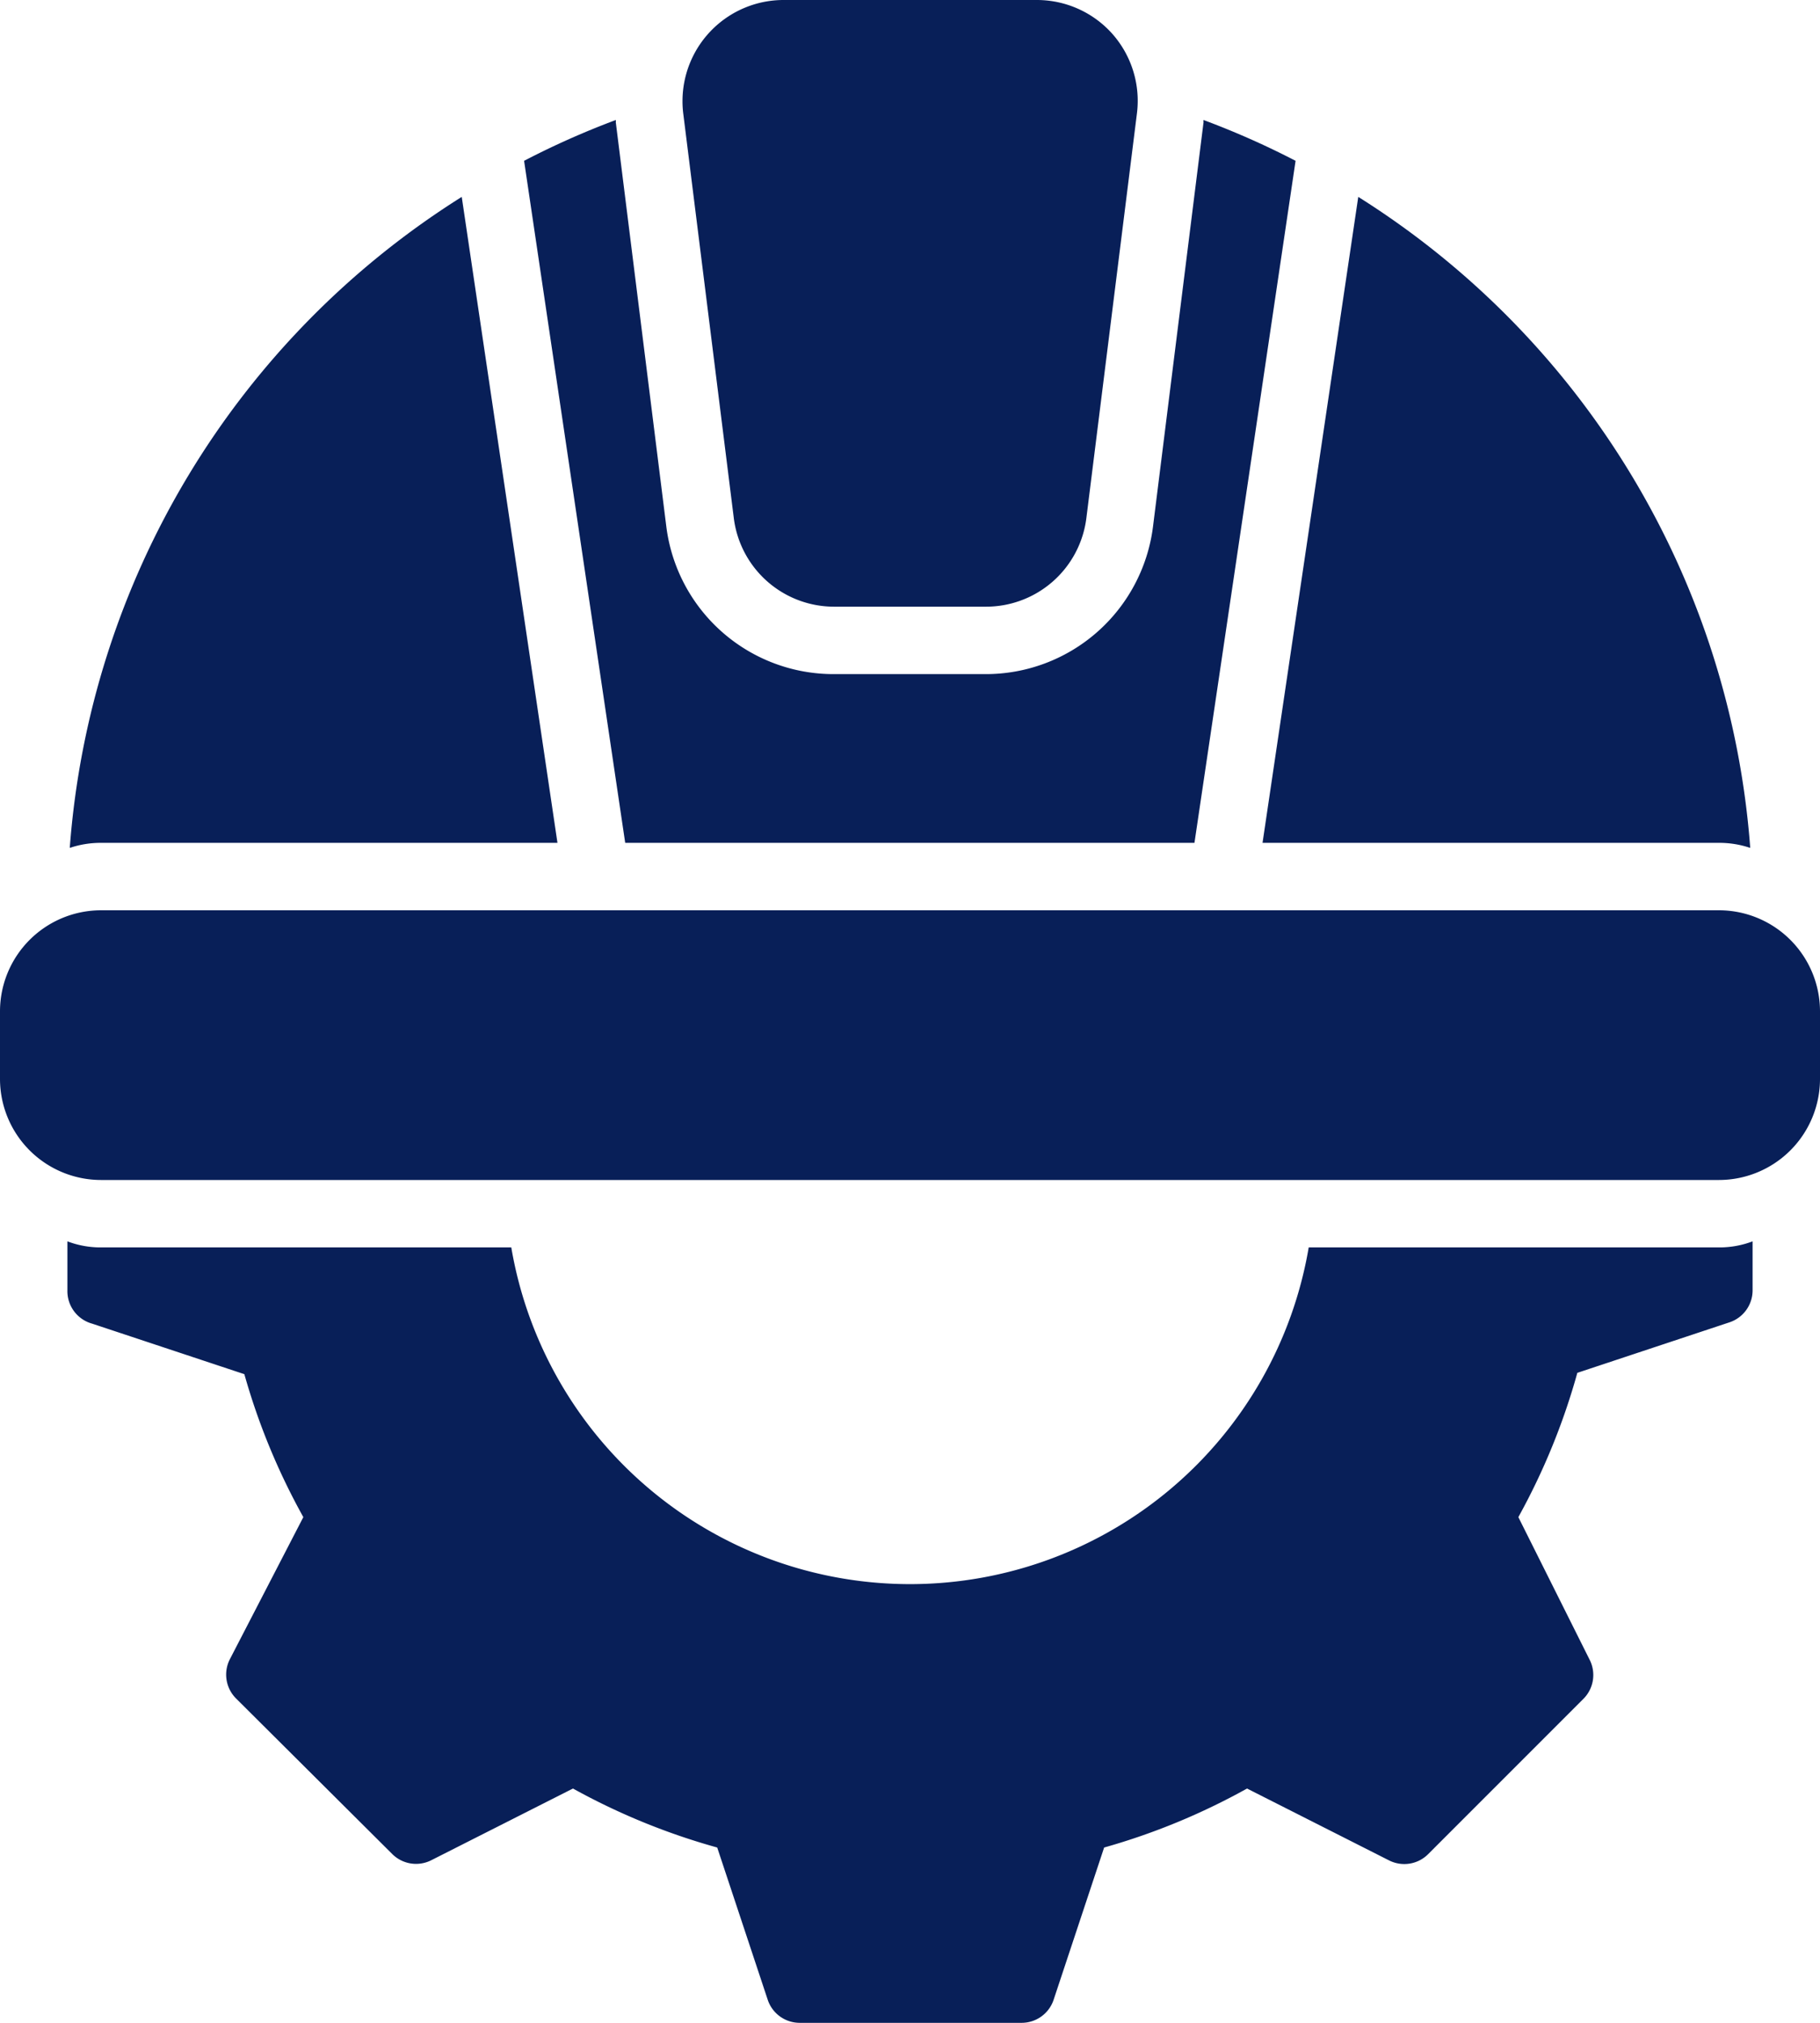 <svg id="Camada_1" data-name="Camada 1" xmlns="http://www.w3.org/2000/svg" viewBox="0 0 432 480"><defs><style>.cls-1{fill:#081f58;}</style></defs><g id="_08-Engineer" data-name=" 08-Engineer"><path class="cls-1" d="M456,310.56v11.6a8,8,0,0,1-5.44,7.6l-36.16,12a158,158,0,0,1-14,34.24l17,34a8,8,0,0,1-1.44,9l-37,37a8,8,0,0,1-9.28,1.44L336,440.4a157.69,157.69,0,0,1-33.92,14l-12,36.16a8,8,0,0,1-7.6,5.44H229.84a8,8,0,0,1-7.6-5.44l-12-36.16a158,158,0,0,1-34.24-14l-33.6,17a8,8,0,0,1-9.28-1.44L96,419a8,8,0,0,1-1.44-9.28L112,376a157.69,157.69,0,0,1-14-33.92l-36.16-12A8,8,0,0,1,56,322.16v-11.6A22.12,22.12,0,0,0,64,312h97.36a96,96,0,0,0,189.28,0H448A22.12,22.12,0,0,0,456,310.56ZM56.56,217.2A23,23,0,0,1,64,216H172.32L149.6,62.72A200,200,0,0,0,56.56,217.2ZM325.68,44.48a1,1,0,0,0,0,.48l-12,96a40,40,0,0,1-40,35H238.16a40,40,0,0,1-40-35l-12-96a1,1,0,0,0,0-.48,194.76,194.76,0,0,0-21.76,9.68L188.4,216H323.52l24-161.84A196,196,0,0,0,325.68,44.48ZM362.4,62.72,339.68,216H448a23,23,0,0,1,7.44,1.2A200,200,0,0,0,362.4,62.72ZM448,232H64a24,24,0,0,0-24,24v16a24,24,0,0,0,24,24H448a24,24,0,0,0,24-24V256A24,24,0,0,0,448,232ZM304,24a24,24,0,0,0-18-8H226.16A24,24,0,0,0,202,39.82a23.52,23.52,0,0,0,.18,3.14l12,96a24,24,0,0,0,24,21h35.68a24,24,0,0,0,24-21l12-96A24,24,0,0,0,304,24Z" transform="translate(-40 -16)"/></g></svg>